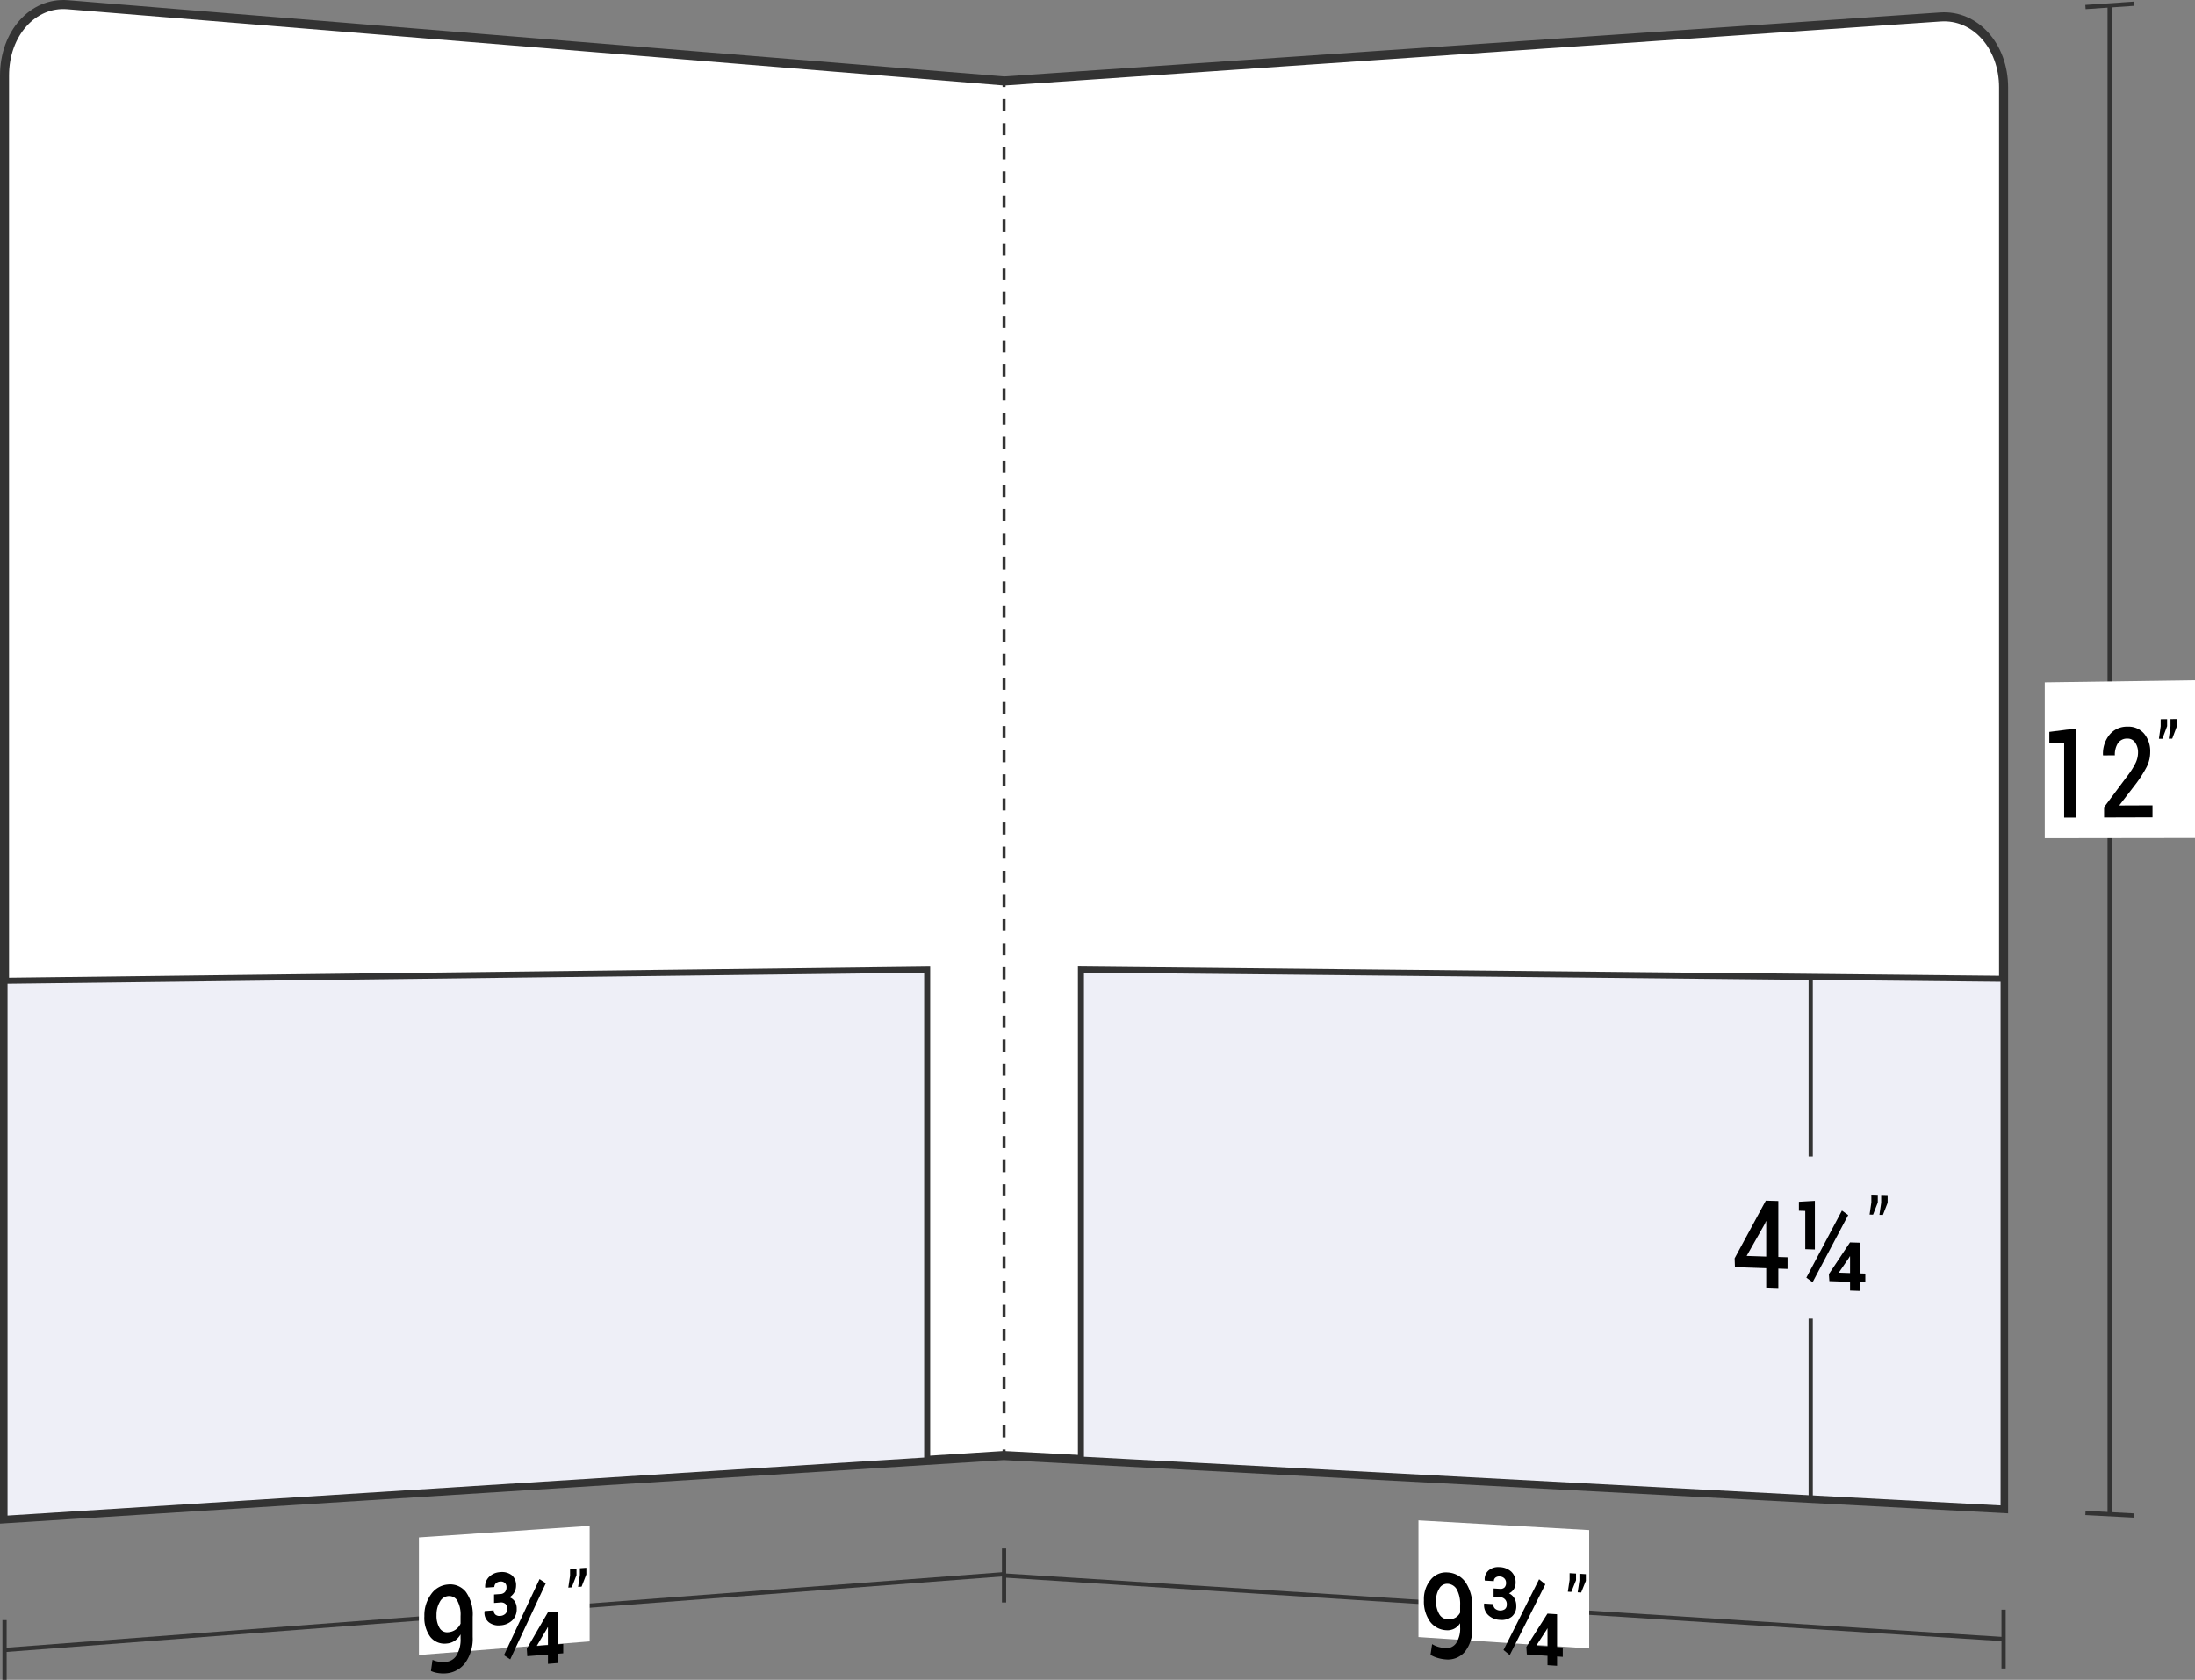 <svg xmlns="http://www.w3.org/2000/svg" viewBox="0 0 181.996 139.321">
  <rect x="0" y="0" width="181.996" height="139.321" fill="#808080" stroke="none"/>
  <defs>
    <style>
      .cls-1, .cls-4 {
        fill: #fff;
      }

      .cls-1, .cls-2, .cls-3, .cls-5, .cls-6 {
        stroke: #333;
        stroke-miterlimit: 10;
      }

      .cls-1 {
        stroke-width: 0.75px;
      }

      .cls-2 {
        fill: #eeeff7;
        stroke-width: 0.5px;
      }

      .cls-3, .cls-5, .cls-6 {
        fill: none;
      }

      .cls-3 {
        stroke-width: 0.35px;
      }

      .cls-5, .cls-6 {
        stroke-width: 0.25px;
      }

      .cls-6 {
        stroke-dasharray: 1 1;
      }
    </style>
  </defs>
  <title>08-27</title>
  <g id="Layer_2" data-name="Layer 2">
    <g id="Layer_1-2" data-name="Layer 1">
      <g>
        <g>
          <path class="cls-1" d="M83.25,6.719Q122.07,4.062,160.891,1.405c2.891-.198,5.234,2.419,5.234,5.845V125.118q-41.437-2.2-82.875-4.399"/>
          <path class="cls-2" d="M166.125,125.118q-38.25-2.031-76.5-4.061V80.408q38.25.384,76.5.769Z"/>
          <path class="cls-3" d="M174.918.445q-0,62.57-0,125.14"/>
          <path class="cls-3" d="M172.913.582,176.923.308"/>
          <path class="cls-3" d="M172.913,125.478l4.01.213"/>
          <path class="cls-4" d="M181.996,69.502c-4.983.007-7.474.01-12.457.017v-12.925c4.983-.07,7.474-.105,12.457-.174Z"/>
          <g>
            <path d="M172.156,67.808l-1.009.003v-6.215l-1.229.011V60.7c.895-.114,1.342-.172,2.237-.286Z"/>
            <path d="M178.472,67.788l-4.014.012V66.946c.787-1.054,1.181-1.582,1.968-2.639a6.026,6.026,0,0,0,.664-1.068,2.036,2.036,0,0,0,.183-.815,1.408,1.408,0,0,0-.237-.835.733.733,0,0,0-.639-.331.908.908,0,0,0-.789.374,1.748,1.748,0,0,0-.257,1.011l-.976.008-.008-.03a2.485,2.485,0,0,1,.527-1.667,1.851,1.851,0,0,1,1.502-.69,1.701,1.701,0,0,1,1.378.578,2.278,2.278,0,0,1,.507,1.543,2.695,2.695,0,0,1-.293,1.223,10.294,10.294,0,0,1-.907,1.42c-.538.699-.807,1.048-1.345,1.745l.013.031,2.723-.011Z"/>
            <path d="M179.684,60.222c-.157.419-.235.629-.392,1.048l-.288.003c.058-.415.087-.623.145-1.039v-.584l.534-.006Zm.815-.008c-.157.42-.235.629-.392,1.049l-.288.003c.058-.416.087-.624.145-1.04v-.585l.534-.006Z"/>
          </g>
          <g>
            <path class="cls-3" d="M166.125,135.944q-41.437-2.639-82.875-5.278"/>
            <path class="cls-3" d="M83.25,128.425v4.481"/>
            <path class="cls-3" d="M166.125,133.505c0,1.951 0,2.926 0,4.877"/>
            <path class="cls-4" d="M131.766,136.719c-5.663-.378-8.494-.566-14.157-.944v-9.678c5.663.321,8.494.482,14.157.803Z"/>
            <g>
              <path d="M119.86,136.687a.951.951,0,0,0,.871-.405,2.206,2.206,0,0,0,.332-1.333v-.323a1.282,1.282,0,0,1-.496.457,1.218,1.218,0,0,1-.641.124,1.768,1.768,0,0,1-1.363-.723,2.866,2.866,0,0,1-.501-1.767,2.517,2.517,0,0,1,.561-1.7,1.618,1.618,0,0,1,1.387-.601,1.932,1.932,0,0,1,1.498.808,3.456,3.456,0,0,1,.561,2.1v1.647a2.97,2.97,0,0,1-.616,2.028,1.847,1.847,0,0,1-1.592.627,3.084,3.084,0,0,1-.644-.117,2.602,2.602,0,0,1-.61-.259l.133-.89a2.156,2.156,0,0,0,.519.228A2.928,2.928,0,0,0,119.86,136.687Zm.161-2.385a1.101,1.101,0,0,0,.644-.132.994.994,0,0,0,.398-.423v-.627a2.514,2.514,0,0,0-.27-1.284.92.92,0,0,0-.768-.479.743.743,0,0,0-.681.379,1.826,1.826,0,0,0-.274,1.045,2.065,2.065,0,0,0,.251,1.073A.848.848,0,0,0,120.021,134.302Z"/>
              <path d="M124.35,131.776a.481.481,0,0,0,.396-.116.539.539,0,0,0,.127-.388.513.513,0,0,0-.135-.357.55.55,0,0,0-.393-.165.484.484,0,0,0-.351.095.359.359,0,0,0-.131.29l-.751-.046-.009-.032a.945.945,0,0,1,.332-.818,1.233,1.233,0,0,1,.896-.264,1.501,1.501,0,0,1,.976.375,1.21,1.21,0,0,1,.357.923.968.968,0,0,1-.147.526.928.928,0,0,1-.4.35,1.052,1.052,0,0,1,.445.408,1.195,1.195,0,0,1,.156.624,1.096,1.096,0,0,1-.374.901,1.368,1.368,0,0,1-.991.266,1.511,1.511,0,0,1-.944-.382,1.132,1.132,0,0,1-.359-.939l.009-.031.751.048a.501.501,0,0,0,.143.369.691.691,0,0,0,.82.049.445.445,0,0,0,.157-.366.555.555,0,0,0-.581-.624l-.51-.032v-.695Zm.83,5.491c-.207-.167-.311-.251-.519-.418,1.18-2.34,1.771-3.513,2.951-5.868.207.166.311.249.519.416C126.951,133.752,126.361,134.926,125.18,137.267Zm3.923-.663.473.032v.78l-.473-.032v.774l-.793-.054v-.773l-1.714-.116-.042-.621c.701-1.103,1.051-1.656,1.752-2.763l.797.051Zm-1.71-.141.012.028.905.06v-1.473l-.025-.012-.05.103C127.898,135.687,127.73,135.946,127.393,136.463Z"/>
              <path d="M130.675,131.06c-.157.388-.235.582-.392.97l-.288-.018.146-.979v-.557l.534.032Zm.815.05c-.157.389-.235.583-.392.971l-.288-.018.146-.98v-.557l.534.032Z"/>
            </g>
          </g>
          <g>
            <path class="cls-3" d="M150.132,81.015V95.916"/>
            <path class="cls-3" d="M150.132,109.368V124.269"/>
            <g>
              <path d="M147.448,104.252l.764.025v.967l-.764-.026v1.606l-1.004-.036V105.184l-2.594-.089-.025-.733c1.034-1.909,1.552-2.865,2.586-4.784l1.037.03Zm-2.627-.087,1.623.054v-2.926l-.025-.011-.083.21C145.73,102.563,145.427,103.097,144.821,104.165Z"/>
              <path d="M150.478,103.632l-.797-.026v-3.174l-.527-.016v-.745c.53-.03.795-.046,1.324-.076Zm-.188,2.713c-.207-.15-.311-.226-.519-.376,1.18-2.22,1.771-3.333,2.951-5.567.207.15.311.224.519.374C152.061,103.01,151.471,104.124,150.291,106.344Zm3.897-.731.474.016v.729l-.474-.017v.723l-.792-.028v-.723l-1.715-.06-.041-.579c.7-1.051,1.051-1.577,1.751-2.632l.797.025Zm-1.71-.084.013.025.905.031v-1.376l-.025-.011-.05.098C152.984,104.791,152.815,105.037,152.478,105.53Z"/>
              <path d="M155.695,99.732c-.157.403-.235.605-.392,1.008l-.288-.008c.058-.404.087-.605.146-1.009v-.571l.534.015Zm.815.023c-.157.404-.235.606-.392,1.009l-.288-.009c.058-.404.087-.606.146-1.01v-.571l.534.015Z"/>
            </g>
          </g>
        </g>
        <g>
          <path class="cls-1" d="M83.25,120.716Q41.813,123.339.375,125.963q0-59.85,0-119.7c0-3.479,2.343-6.109,5.234-5.873q38.82,3.163,77.641,6.326"/>
          <g>
            <path class="cls-5" d="M83.25,6.716v.5"/>
            <path class="cls-6" d="M83.25,8.216q0,55.75,0,111.5"/>
            <path class="cls-5" d="M83.25,120.216v.5"/>
          </g>
          <path class="cls-2" d="M76.875,121.119q-38.25,2.422-76.5,4.844v-44.625q38.25-.46,76.5-.921Q76.875,100.768,76.875,121.119Z"/>
          <path class="cls-3" d="M83.25,130.56q-41.438,3.142-82.875,6.284"/>
          <path class="cls-3" d="M.375,134.367v4.953"/>
          <path class="cls-4" d="M48.891,136.136c-5.663.45-8.494.675-14.157,1.125,0-3.901,0-5.852,0-9.753,5.663-.384,8.494-.576,14.157-.959C48.891,130.383,48.891,132.301,48.891,136.136Z"/>
          <g>
            <path d="M36.984,137.828a1.122,1.122,0,0,0,.871-.542,2.515,2.515,0,0,0,.332-1.404v-.329a1.599,1.599,0,0,1-.496.537,1.337,1.337,0,0,1-.641.22,1.503,1.503,0,0,1-1.363-.54,2.662,2.662,0,0,1-.501-1.735,2.93,2.93,0,0,1,.561-1.816,1.862,1.862,0,0,1,1.387-.802,1.665,1.665,0,0,1,1.498.619,3.197,3.197,0,0,1,.561,2.053v1.67a3.428,3.428,0,0,1-.616,2.149,2.159,2.159,0,0,1-1.592.877,2.884,2.884,0,0,1-.644-.022,2.225,2.225,0,0,1-.61-.173l.133-.929a1.841,1.841,0,0,0,.519.155A2.755,2.755,0,0,0,36.984,137.828Zm.161-2.453a1.212,1.212,0,0,0,.644-.226,1.235,1.235,0,0,0,.398-.487v-.638a2.378,2.378,0,0,0-.27-1.267.785.785,0,0,0-.768-.382.874.874,0,0,0-.681.48,2.088,2.088,0,0,0-.274,1.104,1.948,1.948,0,0,0,.251,1.06A.716.716,0,0,0,37.145,135.375Z"/>
            <path d="M41.474,132.207a.543.543,0,0,0,.396-.171.613.613,0,0,0,.127-.408.457.457,0,0,0-.135-.341.485.485,0,0,0-.393-.114.541.541,0,0,0-.351.143.418.418,0,0,0-.131.31l-.751.055-.009-.032a1.092,1.092,0,0,1,.332-.872,1.383,1.383,0,0,1,.896-.386,1.337,1.337,0,0,1,.976.249,1.072,1.072,0,0,1,.357.881,1.083,1.083,0,0,1-.147.549,1.137,1.137,0,0,1-.4.407.867.867,0,0,1,.445.35,1.095,1.095,0,0,1,.156.606,1.272,1.272,0,0,1-.374.96,1.546,1.546,0,0,1-.991.409,1.325,1.325,0,0,1-.944-.252,1.006,1.006,0,0,1-.359-.899l.009-.033.751-.057a.444.444,0,0,0,.143.353.522.522,0,0,0,.396.105.666.666,0,0,0,.424-.171.518.518,0,0,0,.157-.391.562.562,0,0,0-.147-.434.552.552,0,0,0-.434-.115l-.51.038v-.702Zm.83,5.416c-.207-.138-.311-.206-.519-.344,1.18-2.534,1.771-3.796,2.951-6.312.207.139.311.208.519.346C44.075,133.829,43.485,135.091,42.305,137.623Zm3.923-1.243.473-.038v.778l-.473.038,0,.773-.793.065v-.773l-1.714.138-.042-.617c.701-1.21,1.051-1.814,1.752-3.02l.797-.061Zm-1.71.109.012.026.905-.072c0-.589,0-.884,0-1.473l-.025-.009-.05.11C45.022,135.638,44.854,135.922,44.517,136.489Z"/>
            <path d="M47.8,130.636c-.157.407-.235.611-.392,1.018l-.288.021.146-.995v-.554l.534-.038Zm.815-.059c-.157.407-.235.61-.392,1.017l-.288.021.146-.994v-.554l.534-.038Z"/>
          </g>
        </g>
      </g>
    </g>
  </g>
</svg>
